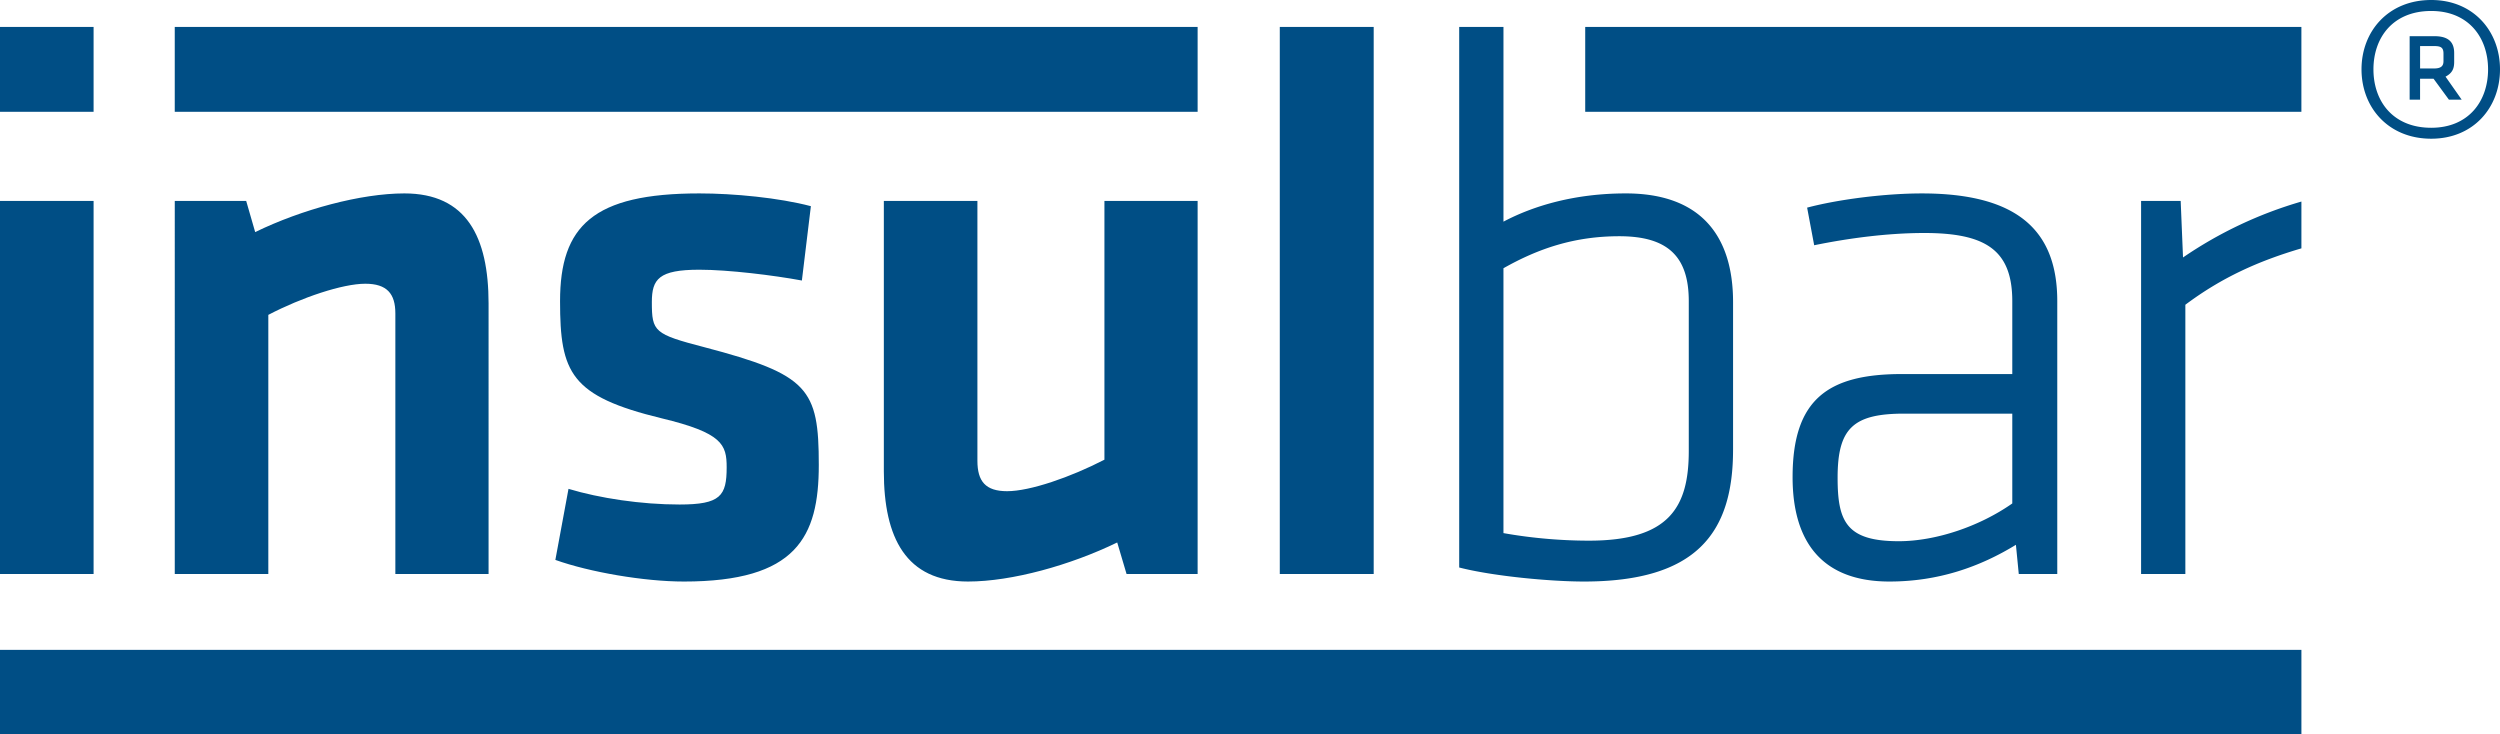 <svg xmlns="http://www.w3.org/2000/svg" width="140" height="41.103" viewBox="64 11.897 140 41.103" xml:space="preserve"><g fill="#004E85"><path d="M64 48.288h128.879V53H64zM73.786 13.406h57.281v4.752H73.786zM152.772 13.406h40.106v4.752h-40.106zM86.14 44.04V29.449c0-1.109-.474-1.663-1.683-1.663-1.269 0-3.557.765-5.431 1.743V44.04h-5.239V23.151h4l.503 1.743c2.61-1.27 5.926-2.166 8.354-2.166 3.476 0 4.716 2.429 4.716 6.167V44.04h-5.22zM102.295 44.463c-2.217 0-5.27-.524-7.195-1.211l.736-3.979c1.742.524 4.061.877 6.217.877 2.298 0 2.64-.483 2.64-2.085 0-1.27-.24-1.925-3.638-2.742-5.108-1.239-5.692-2.549-5.692-6.559 0-4.212 1.845-6.036 7.799-6.036 1.924 0 4.454.242 6.247.715l-.504 4.163c-1.581-.293-4.11-.605-5.743-.605-2.267 0-2.659.523-2.659 1.814 0 1.662.13 1.793 2.951 2.528 5.824 1.531 6.398 2.317 6.398 6.59 0 4.05-1.26 6.53-7.557 6.53zM118.735 23.151v14.55c0 1.148.453 1.703 1.662 1.703 1.29 0 3.557-.787 5.451-1.764V23.15h5.219v20.89h-3.98l-.523-1.765c-2.609 1.27-5.904 2.188-8.354 2.188-3.476 0-4.715-2.449-4.715-6.167V23.151h5.24zM135.668 44.04V13.406h5.259V44.04h-5.259z"/><path d="M161.051 37.087c0 4.664-2.056 7.376-8.353 7.376-1.835 0-5.06-.292-6.983-.786V13.406h2.479V24.31c1.693-.897 4.011-1.582 6.853-1.582 4.212 0 6.005 2.398 6.005 6.087v8.272zm-12.858 4.664c1.633.292 3.295.423 4.796.423 4.504 0 5.582-1.894 5.582-5.027v-8.383c0-2.479-1.148-3.638-3.889-3.638-2.51 0-4.534.686-6.489 1.793v14.832zM179.207 44.04h-2.156l-.16-1.634c-2.027 1.24-4.345 2.057-7.085 2.057-3.688 0-5.421-2.127-5.421-5.846 0-4.402 2.026-5.773 6.136-5.773h6.167v-4.08c0-2.872-1.502-3.819-4.927-3.819-2.057 0-4.242.292-6.167.686l-.395-2.106c1.706-.453 4.313-.796 6.429-.796 5.423 0 7.579 2.137 7.579 6.036V44.04zm-2.519-8.979h-6.065c-2.871 0-3.717.847-3.717 3.588 0 2.447.482 3.556 3.424 3.556 2.057 0 4.505-.816 6.358-2.115v-5.029zM192.879 25.805c-2.422.713-4.473 1.641-6.499 3.158V44.04h-2.479V23.151h2.217l.131 3.164a23.102 23.102 0 0 1 6.63-3.131v2.621zM64 44.04V23.151h5.241V44.04H64zm0-25.882h5.241v-4.752H64v4.752zM200.149 11.897c2.364 0 3.851 1.749 3.851 3.884 0 2.136-1.486 3.884-3.851 3.884-2.402 0-3.904-1.748-3.904-3.884 0-2.135 1.502-3.884 3.904-3.884zm0 7.155c2.093 0 3.183-1.488 3.183-3.27 0-1.781-1.09-3.27-3.183-3.27-2.146 0-3.236 1.489-3.236 3.27s1.09 3.27 3.236 3.27zm.131-2.746h-.756v1.174h-.584v-3.557h1.385c.803 0 1.109.343 1.109.947v.488c0 .342-.076.619-.484.831l.906 1.291h-.715l-.861-1.174zm.032-1.829h-.787v1.254h.787c.393 0 .523-.146.523-.407V14.9c0-.343-.147-.423-.523-.423z"/></g></svg>
